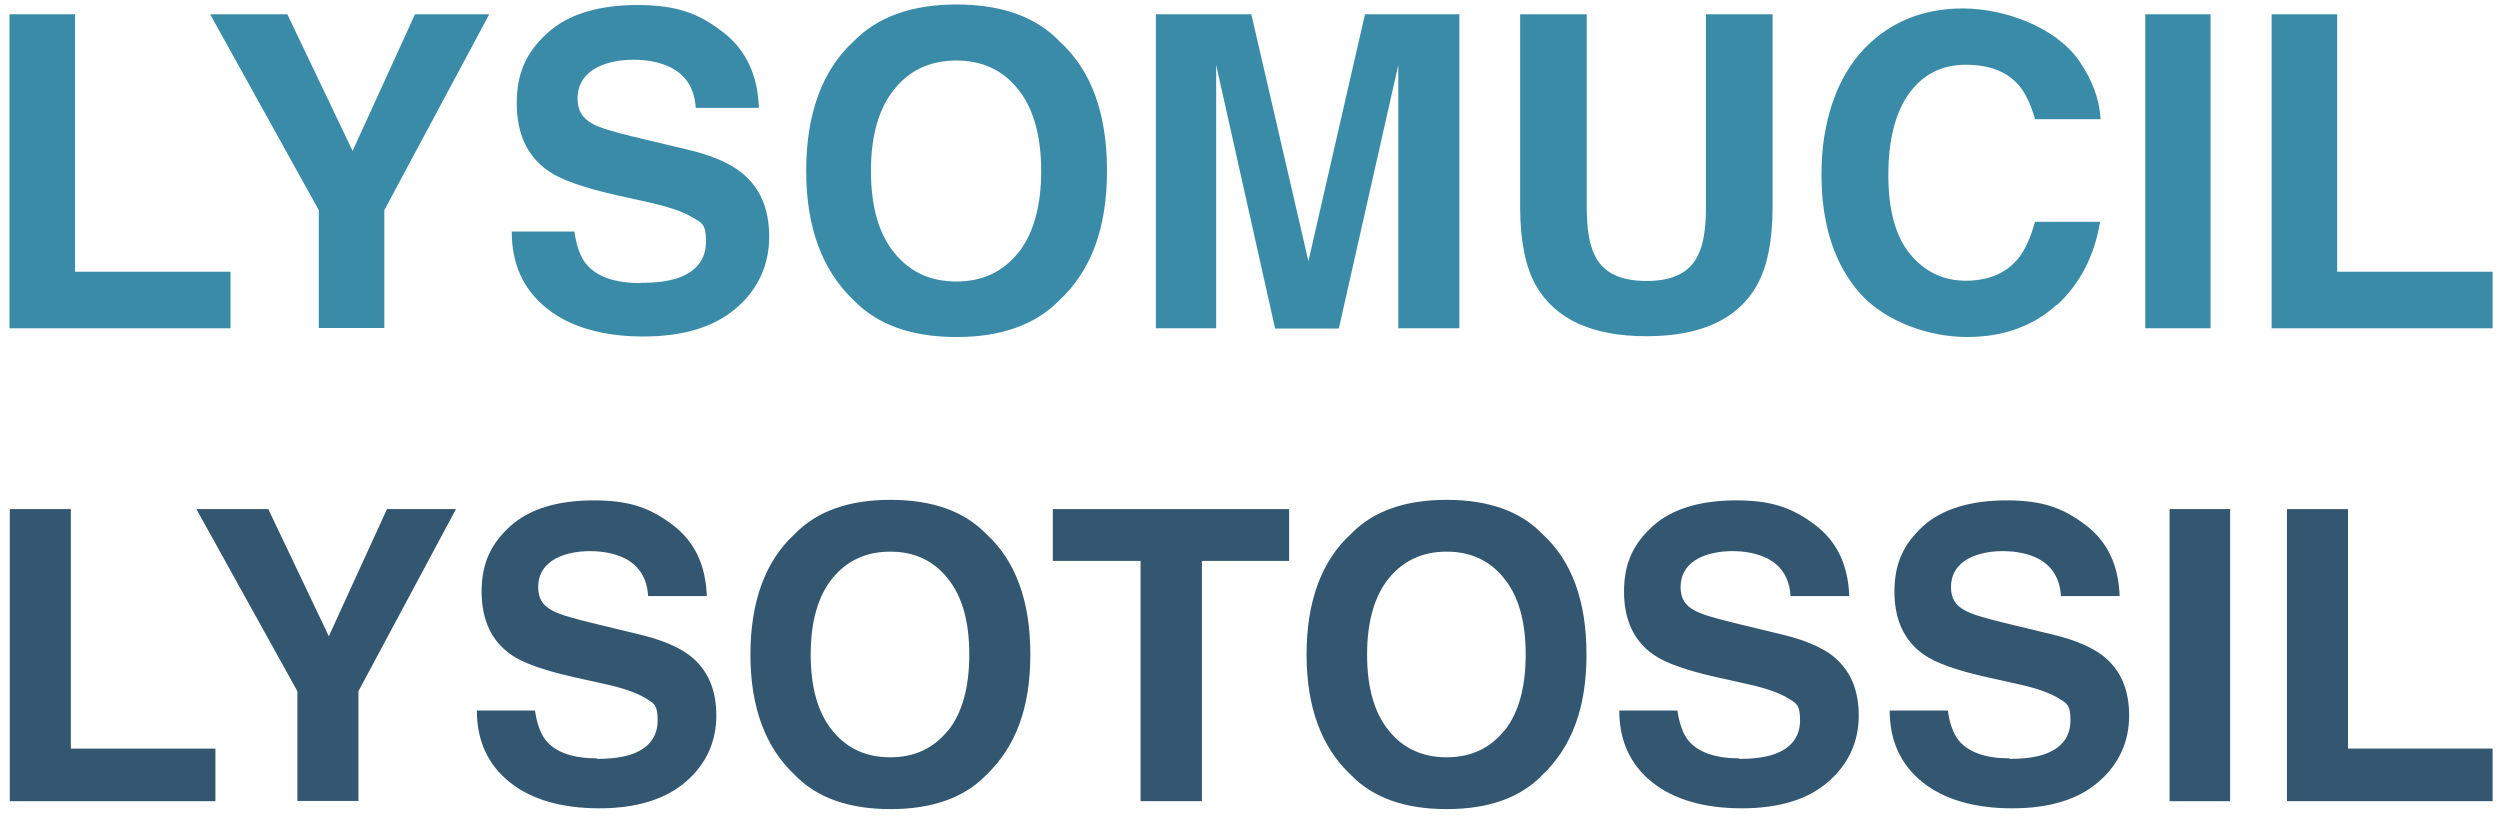 <svg xmlns="http://www.w3.org/2000/svg" id="Laag_1" version="1.1" viewBox="0 0 945.8 309"><defs><style>.st0{isolation:isolate}.st1{fill:#3a8ba8}.st2{fill:#335770}</style></defs><g class="st0"><path d="M3.6 5.4h24.8v97.4h58.8v21.4H3.6V5.4Z" class="st1"/></g><g class="st0"><path d="m185.1 5.4-39.7 74.1v44.6h-24.8V79.5L79.5 5.4h29.2l24.7 51.7L157 5.4h28.1ZM242.4 107c5.9 0 10.6-.6 14.3-1.9 6.9-2.5 10.4-7.1 10.4-13.8s-1.7-7-5.2-9.1c-3.4-2.1-8.8-3.9-16.2-5.6l-12.6-2.8c-12.4-2.8-20.9-5.8-25.6-9.1-8-5.5-12-14-12-25.7s3.9-19.5 11.6-26.5c7.7-7 19.1-10.6 34.1-10.6s23.2 3.3 32 10c8.8 6.6 13.5 16.3 13.9 28.9h-23.9c-.4-7.1-3.5-12.2-9.3-15.2-3.9-2-8.7-3-14.4-3s-11.5 1.3-15.3 3.9c-3.8 2.6-5.7 6.2-5.7 10.8s1.9 7.4 5.6 9.5c2.4 1.4 7.6 3 15.5 4.9l20.5 4.9c9 2.1 15.7 5 20.3 8.6 7.1 5.6 10.6 13.7 10.6 24.3s-4.1 19.9-12.4 27c-8.3 7.2-20 10.8-35.2 10.8s-27.6-3.5-36.5-10.6c-8.9-7.1-13.3-16.8-13.3-29.1h23.7c.8 5.4 2.2 9.5 4.4 12.2 4 4.9 10.9 7.3 20.7 7.3Zm119.5 20.5c-17 0-29.9-4.6-38.9-13.9-12-11.3-18-27.7-18-49s6-38.1 18-49c9-9.2 21.9-13.9 38.9-13.9s29.9 4.6 38.9 13.9c12 10.9 18 27.2 18 49s-6 37.7-18 49c-9 9.2-21.9 13.9-38.9 13.9Zm23.4-31.9c5.7-7.3 8.6-17.6 8.6-30.9s-2.9-23.6-8.7-30.9c-5.8-7.3-13.6-10.9-23.4-10.9s-17.7 3.6-23.5 10.9c-5.9 7.3-8.8 17.6-8.8 30.9s2.9 23.7 8.8 30.9c5.9 7.3 13.7 10.9 23.5 10.9s17.6-3.6 23.4-10.9Zm75.1 28.6h-23.1V5.4h36.1L495 98.8l21.4-93.4h35.7v118.8H529V24.6l-22.5 99.7h-24.1l-22.3-99.7v99.6Zm185-45.8v-73h25.2v73c0 12.6-2 22.5-5.9 29.5-7.3 12.9-21.2 19.3-41.8 19.3s-34.5-6.4-41.9-19.3c-3.9-7-5.9-16.9-5.9-29.5v-73h25.2v73c0 8.2 1 14.1 2.9 17.9 3 6.7 9.6 10 19.7 10s16.6-3.3 19.6-10c1.9-3.8 2.9-9.7 2.9-17.9Zm132.7 36.9c-8.9 8.1-20.2 12.2-34 12.2s-30.5-5.5-40.3-16.4c-9.8-11-14.7-26.1-14.7-45.3s5.6-36.7 16.7-47.9c9.7-9.8 22-14.7 36.9-14.7s34.6 6.6 43.8 19.7c5.1 7.4 7.8 14.7 8.2 22.2h-24.8c-1.6-5.7-3.7-10-6.2-12.9-4.5-5.2-11.2-7.7-20.1-7.7s-16.1 3.6-21.4 10.9c-5.2 7.3-7.8 17.6-7.8 30.9s2.8 23.3 8.3 29.9c5.5 6.6 12.5 10 21 10s15.3-2.8 19.9-8.5c2.5-3.1 4.6-7.7 6.3-13.8h24.6c-2.1 12.9-7.6 23.5-16.4 31.6ZM811.6 5.4h24.7v118.8h-24.7V5.4Z" class="st1"/></g><g class="st0"><path d="M859.4 5.4h24.8v97.4H943v21.4h-83.6V5.4Z" class="st1"/></g><g class="st0"><path d="M3.7 192.6h23.1v90.6h54.7v19.9H3.7V192.6Z" class="st2"/></g><g class="st0"><path d="m172.5 192.6-36.9 68.9V303h-23.1v-41.5l-38.2-68.9h27.2l22.9 48.1 22-48.1h26.2Zm53.3 94.5c5.4 0 9.9-.6 13.3-1.8 6.4-2.3 9.7-6.6 9.7-12.8s-1.6-6.5-4.8-8.5c-3.2-1.9-8.2-3.7-15.1-5.2l-11.7-2.6c-11.5-2.6-19.4-5.4-23.8-8.5-7.4-5.1-11.2-13.1-11.2-23.9s3.6-18.1 10.8-24.7c7.2-6.5 17.8-9.8 31.7-9.8s21.6 3.1 29.8 9.3c8.2 6.2 12.5 15.1 12.9 26.9h-22.2c-.4-6.6-3.3-11.4-8.7-14.2-3.6-1.8-8.1-2.8-13.4-2.8s-10.7 1.2-14.2 3.6c-3.5 2.4-5.3 5.7-5.3 10s1.7 6.9 5.2 8.8c2.2 1.3 7 2.8 14.4 4.6l19 4.6c8.3 2 14.6 4.7 18.9 8 6.6 5.2 9.9 12.7 9.9 22.6s-3.9 18.5-11.6 25.1-18.6 10-32.7 10-25.7-3.3-33.9-9.9c-8.2-6.6-12.4-15.6-12.4-27.1h22c.7 5 2.1 8.8 4.1 11.3 3.7 4.5 10.2 6.8 19.3 6.8Zm111.1 19c-15.8 0-27.9-4.3-36.2-12.9-11.2-10.5-16.8-25.7-16.8-45.6s5.6-35.4 16.8-45.6c8.3-8.6 20.4-12.9 36.2-12.9s27.9 4.3 36.2 12.9c11.1 10.1 16.7 25.3 16.7 45.6s-5.6 35-16.7 45.6c-8.3 8.6-20.4 12.9-36.2 12.9Zm21.8-29.7c5.3-6.7 8-16.3 8-28.8s-2.7-22-8.1-28.7c-5.4-6.8-12.6-10.2-21.8-10.2s-16.4 3.4-21.9 10.1c-5.4 6.7-8.2 16.3-8.2 28.8s2.7 22 8.2 28.8c5.4 6.7 12.7 10.1 21.9 10.1s16.4-3.4 21.8-10.1Z" class="st2"/></g><g class="st0"><path d="M487.7 192.6v19.6h-33v90.9h-23.2v-90.9h-33.2v-19.6h89.5Z" class="st2"/></g><g class="st0"><path d="M547.3 306.1c-15.8 0-27.9-4.3-36.2-12.9-11.2-10.5-16.8-25.7-16.8-45.6s5.6-35.4 16.8-45.6c8.3-8.6 20.4-12.9 36.2-12.9s27.9 4.3 36.2 12.9c11.1 10.1 16.7 25.3 16.7 45.6s-5.6 35-16.7 45.6c-8.3 8.6-20.4 12.9-36.2 12.9Zm21.9-29.7c5.3-6.7 8-16.3 8-28.8s-2.7-22-8.1-28.7c-5.4-6.8-12.6-10.2-21.8-10.2s-16.4 3.4-21.9 10.1c-5.4 6.7-8.2 16.3-8.2 28.8s2.7 22 8.2 28.8c5.4 6.7 12.7 10.1 21.9 10.1s16.4-3.4 21.8-10.1Zm88.8 10.7c5.4 0 9.9-.6 13.3-1.8 6.4-2.3 9.7-6.6 9.7-12.8s-1.6-6.5-4.8-8.5c-3.2-1.9-8.2-3.7-15.1-5.2l-11.7-2.6c-11.5-2.6-19.4-5.4-23.8-8.5-7.4-5.1-11.2-13.1-11.2-23.9s3.6-18.1 10.8-24.7c7.2-6.5 17.8-9.8 31.7-9.8s21.6 3.1 29.8 9.3c8.2 6.2 12.5 15.1 12.9 26.9h-22.2c-.4-6.6-3.3-11.4-8.7-14.2-3.6-1.8-8.1-2.8-13.4-2.8s-10.7 1.2-14.2 3.6c-3.5 2.4-5.3 5.7-5.3 10s1.7 6.9 5.2 8.8c2.2 1.3 7 2.8 14.4 4.6l19 4.6c8.3 2 14.6 4.7 18.9 8 6.6 5.2 9.9 12.7 9.9 22.6s-3.9 18.5-11.6 25.1c-7.7 6.7-18.6 10-32.7 10s-25.7-3.3-33.9-9.9c-8.2-6.6-12.4-15.6-12.4-27.1h22c.7 5 2.1 8.8 4.1 11.3 3.7 4.5 10.2 6.8 19.3 6.8Zm102.3 0c5.4 0 9.9-.6 13.3-1.8 6.4-2.3 9.7-6.6 9.7-12.8s-1.6-6.5-4.8-8.5c-3.2-1.9-8.2-3.7-15.1-5.2l-11.7-2.6c-11.5-2.6-19.4-5.4-23.8-8.5-7.4-5.1-11.2-13.1-11.2-23.9s3.6-18.1 10.8-24.7c7.2-6.5 17.8-9.8 31.7-9.8s21.6 3.1 29.8 9.3c8.2 6.2 12.5 15.1 12.9 26.9h-22.2c-.4-6.6-3.3-11.4-8.7-14.2-3.6-1.8-8.1-2.8-13.4-2.8s-10.7 1.2-14.2 3.6c-3.5 2.4-5.3 5.7-5.3 10s1.7 6.9 5.2 8.8c2.2 1.3 7 2.8 14.4 4.6l19 4.6c8.3 2 14.6 4.7 18.9 8 6.6 5.2 9.9 12.7 9.9 22.6s-3.9 18.5-11.6 25.1c-7.7 6.7-18.6 10-32.7 10s-25.7-3.3-33.9-9.9c-8.2-6.6-12.4-15.6-12.4-27.1h22c.7 5 2.1 8.8 4.1 11.3 3.7 4.5 10.2 6.8 19.3 6.8Zm60.5-94.5h22.9v110.5h-22.9V192.6Z" class="st2"/></g><g class="st0"><path d="M865.2 192.6h23.1v90.6H943v19.9h-77.8V192.6Z" class="st2"/></g></svg>

